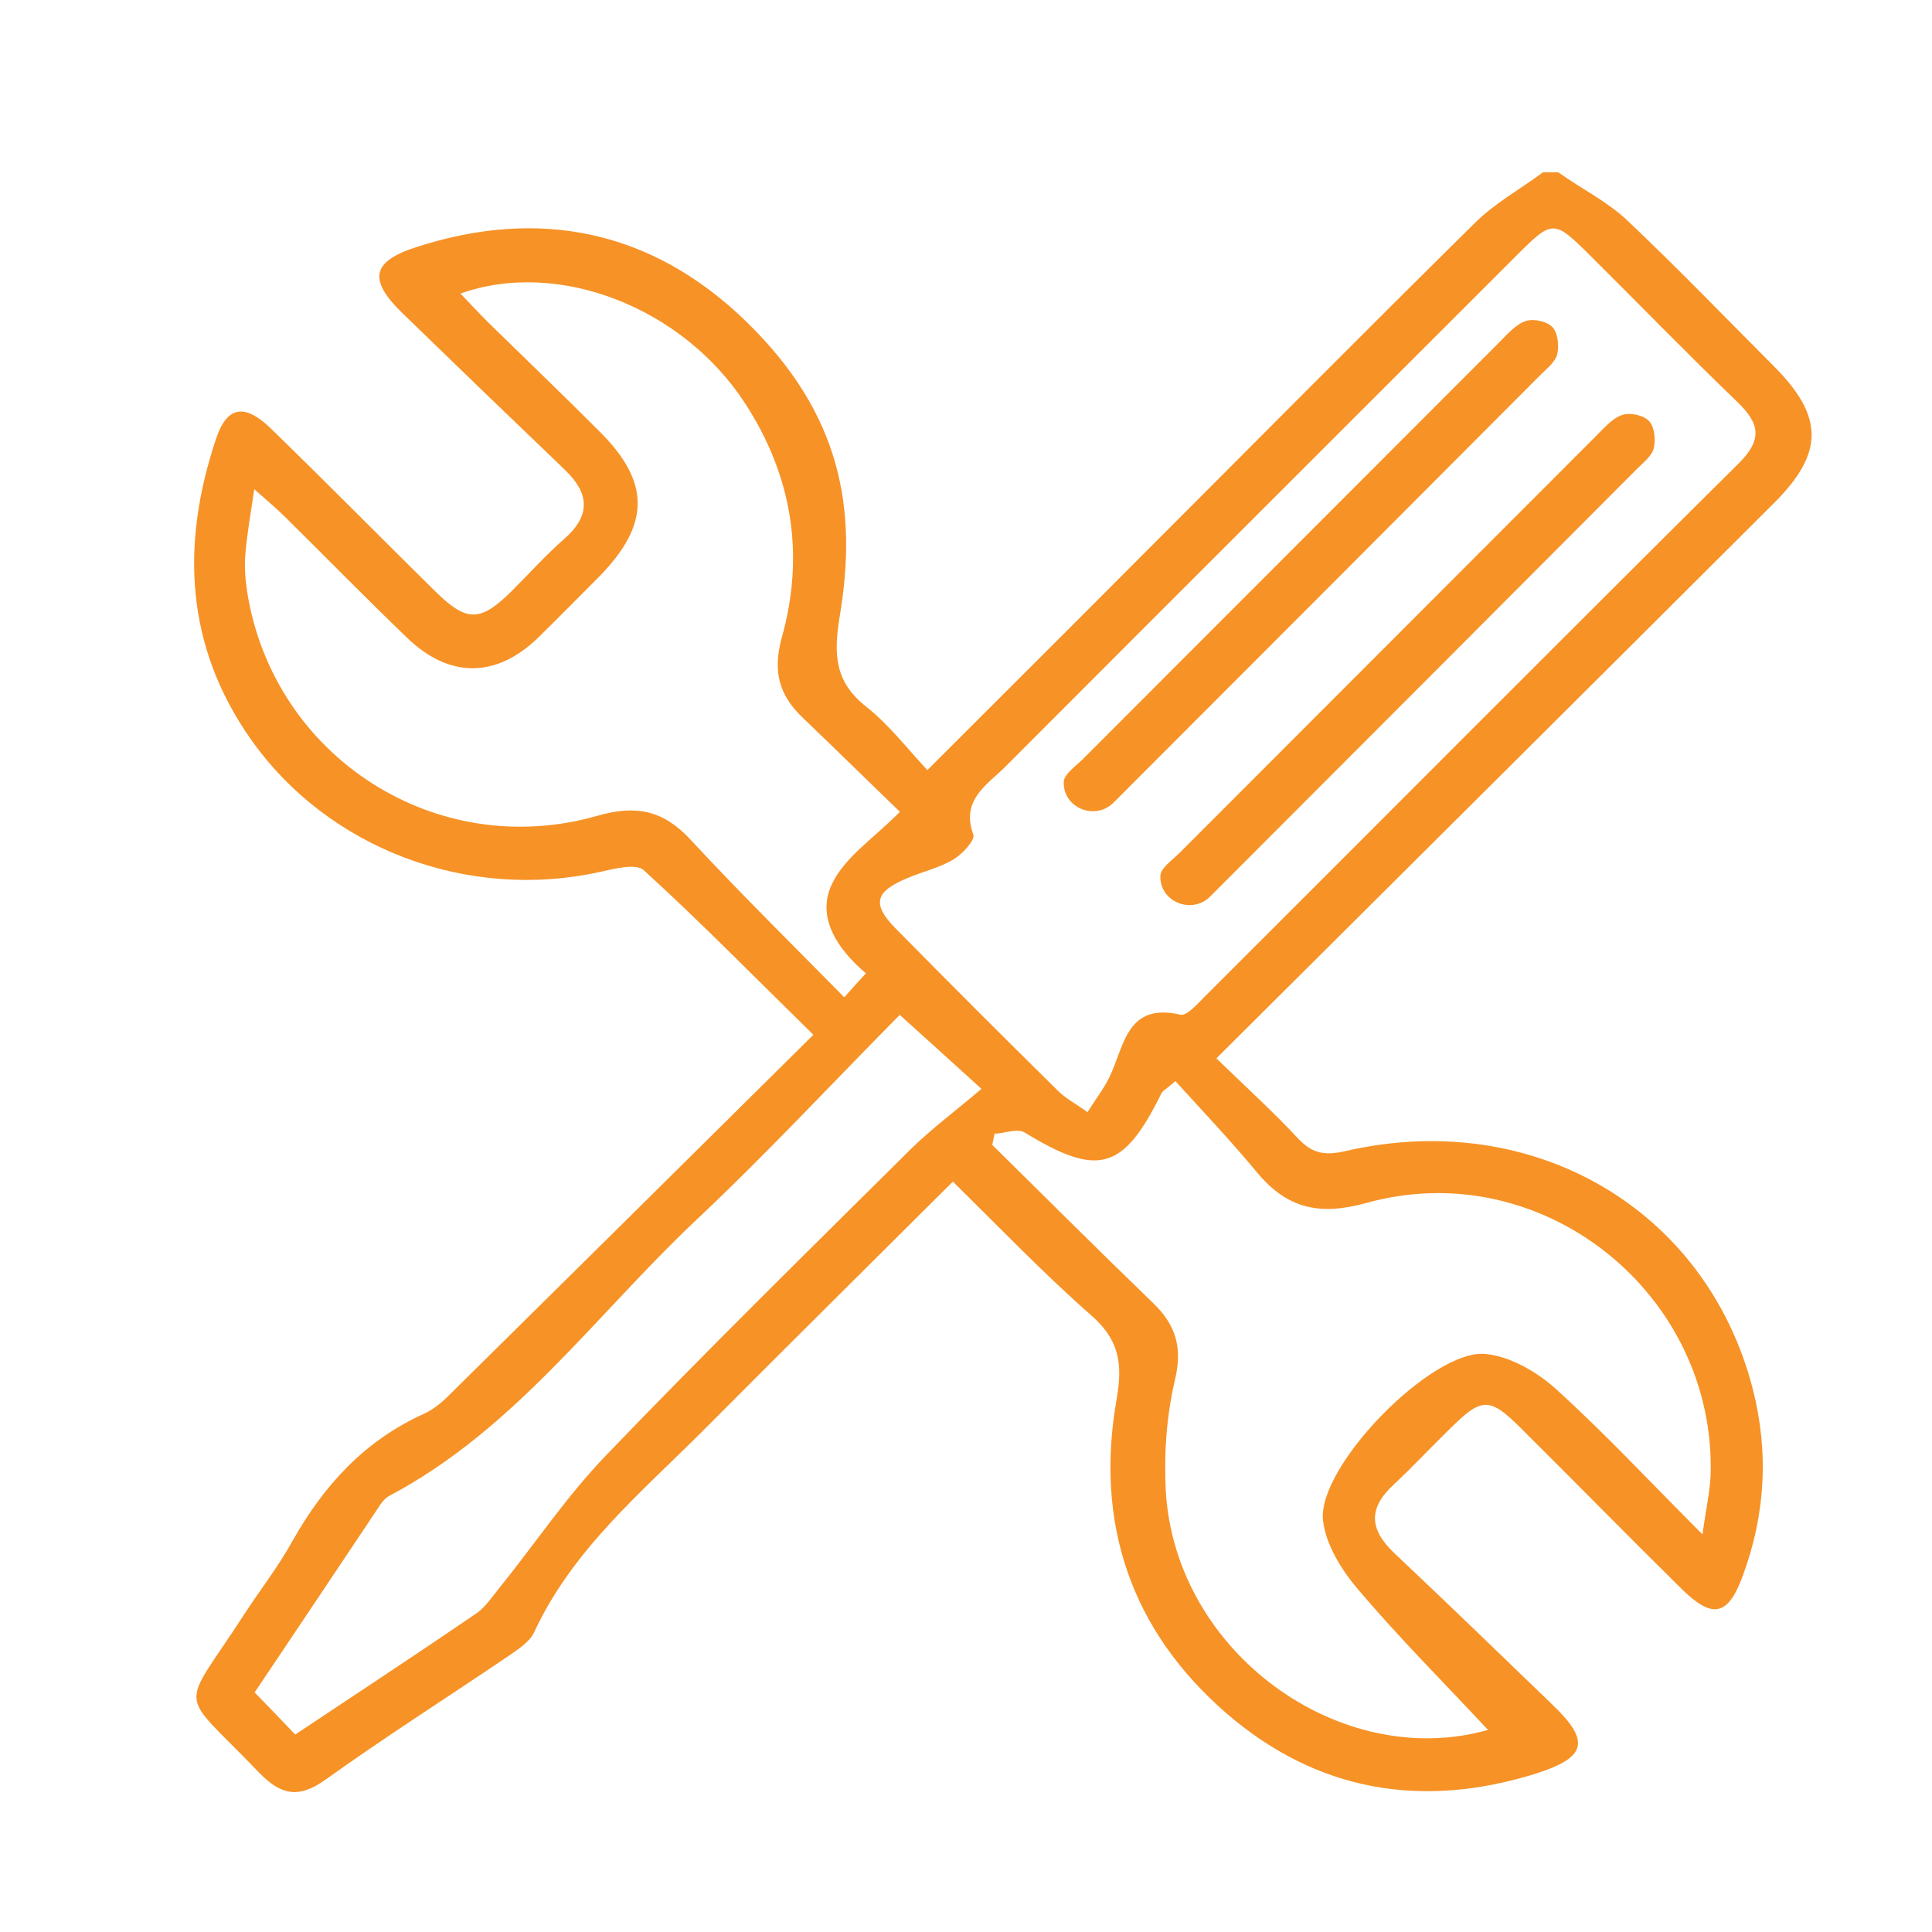 <?xml version="1.0" encoding="UTF-8"?>
<svg xmlns="http://www.w3.org/2000/svg" version="1.1" viewBox="0 0 500 500">
  <defs>
    <style>
      .cls-1 {
        fill: #f79226;
      }
    </style>
  </defs>
  <!-- Generator: Adobe Illustrator 28.6.0, SVG Export Plug-In . SVG Version: 1.2.0 Build 709)  -->
  <g>
    <g id="Layer_1">
      <g id="D8weUQ.tif">
        <g>
          <path class="cls-1" d="M403.3,44.6c6,4.3,12.8,7.6,18,12.6,12.9,12.2,25.3,25.1,37.9,37.7,12.8,12.9,12.9,22.3,0,35.2-47.8,47.7-95.7,95.3-144.4,143.8,7.4,7.2,14.6,13.7,21.2,20.8,3.7,3.9,6.9,4.4,12.2,3.2,48.6-11.2,93.4,15,105.4,61.5,4.2,16.3,3.3,32.6-2.6,48.5-3.8,10.3-7.8,11.2-15.8,3.3-13.9-13.7-27.5-27.6-41.4-41.4-8.4-8.4-10.3-8.3-18.9.3-4.8,4.7-9.4,9.6-14.3,14.2-6.7,6.2-6.1,11.7.4,17.8,13.7,12.9,27.2,26,40.8,39.1,9.8,9.4,8.9,13.6-4.3,17.8-29.4,9.2-56.6,4.7-80.1-15.6-24.8-21.5-34.1-49.3-28.4-81.4,1.6-9.2.6-15.3-6.6-21.6-12.3-10.8-23.7-22.7-35.8-34.6-21.5,21.4-43.2,42.9-64.7,64.5-16.1,16.1-33.8,30.8-43.7,52.2-1.2,2.5-4.1,4.3-6.5,6-15.8,10.7-32,21-47.5,32.1-7,5-11.6,3.9-17.2-1.9-21.1-22.1-20.6-15-4-40.6,4.2-6.5,9-12.6,12.7-19.3,8.1-14.4,18.7-26,34-32.9,2.4-1.1,4.6-2.9,6.4-4.7,31.1-30.7,62.1-61.4,94.4-93.4-15.1-14.8-29.1-29.1-43.9-42.6-2-1.8-7.5-.4-11.1.4-34.4,7.7-70.6-5.9-90.6-34.3-17-24.2-18.1-50.5-9-77.7,2.8-8.5,7.4-9.3,14.2-2.7,14.2,13.8,28.1,27.9,42.3,41.9,8.4,8.3,11.8,8.3,20.1.1,4.5-4.5,8.8-9.3,13.6-13.5,6.9-6.1,6.4-11.8,0-17.9-14.1-13.5-28.1-27-42.1-40.6-8.7-8.5-7.8-13.2,3.6-16.9,31.6-10.3,60.9-4.7,85.5,19.2s28.9,48.5,24.2,76.4c-1.6,9.8-1.3,16.9,7,23.4,5.7,4.5,10.3,10.5,15.7,16.3,18.9-18.9,37.2-37.1,55.4-55.4,28.8-28.8,57.4-57.7,86.3-86.2,5.1-5.1,11.7-8.7,17.6-13.1h4.1ZM281.4,287.9c2.2-3.5,4.3-6.2,5.8-9.3,3.8-8,4.4-19.2,18.3-16,1.6.4,4.3-2.7,6.2-4.6,46.1-46,92-92.2,138.3-138.1,6.1-6.1,5.5-10.2-.3-15.8-13.1-12.6-25.7-25.6-38.6-38.4-8.9-8.8-9.4-8.8-18.4.2-44.2,44.2-88.4,88.3-132.5,132.5-4.8,4.8-11.6,8.6-8.3,17.6.5,1.4-2.8,5-5.1,6.4-3.7,2.2-8.1,3.2-12.1,4.9-8.3,3.5-9.1,6.7-2.9,13,13.9,14.1,27.9,28.1,42,42,1.8,1.8,4.2,3.1,7.5,5.4ZM257.4,293.3c-.2,1-.4,2-.6,3,13.8,13.6,27.6,27.4,41.6,40.9,5.8,5.6,7.7,11.4,5.7,19.8-2.2,9.3-2.9,19.3-2.4,28.8,2.4,41.9,45.2,72.7,83.4,61.9-10.9-11.7-22.7-23.5-33.5-36.2-4.3-5-8.5-11.7-9.2-18-1.6-13.9,28.2-44.4,42-43.1,6.4.6,13.3,4.6,18.2,9,12.8,11.6,24.5,24.2,38,37.7.9-6.6,1.9-10.9,2.1-15.2,1.5-47-43.5-83.2-89-70.6-12.2,3.4-20.6,1.5-28.4-7.9-6.8-8.2-14.1-15.9-21.1-23.6-2.7,2.3-3.4,2.6-3.6,3.1-9.9,20.1-16.4,21.8-35.4,10.2-1.8-1.1-5,.1-7.5.3ZM119.1,75.9c2.5,2.6,4.7,5,7,7.3,9.6,9.4,19.3,18.7,28.8,28.2,13.5,13.3,13.5,24.3,0,38-5.2,5.2-10.4,10.5-15.7,15.7-10.8,10.4-22.9,10.5-33.8,0-10.6-10.2-21-20.8-31.5-31.2-2.2-2.2-4.6-4.2-8.1-7.3-1,6.9-1.9,11.8-2.3,16.8-.3,3.3,0,6.7.5,10,6.9,42.6,49,69.7,90.7,57.7,10.1-2.9,17.1-1.3,24.1,6.3,12.7,13.7,26.1,26.9,39.7,40.7,2.4-2.7,3.8-4.3,5.6-6.2-7.4-6.3-12.9-14.5-8.8-23.1,3.3-7,11-12,17.6-18.7-7.8-7.5-16.4-16-25.1-24.3-6.1-5.8-7.9-11.9-5.5-20.7,6-21.3,2.8-41.8-9.4-60.6-16.1-24.9-48.4-37.6-73.8-28.5ZM232.9,262.6c-17.6,17.8-34.8,36.3-53.1,53.5-25.7,24.3-46.7,53.9-79,71-1.4.7-2.4,2.3-3.3,3.7-10.4,15.6-20.8,31.1-31.6,47.2,3.7,3.8,7.1,7.3,10.5,10.9,16.2-10.8,31.6-20.9,46.8-31.3,2.4-1.6,4.1-4.3,6-6.6,9.2-11.4,17.4-23.7,27.5-34.2,25.8-26.9,52.4-53,78.9-79.3,5.5-5.4,11.7-10,18.4-15.7-8-7.3-13.9-12.6-21.1-19.1Z"/>
          <path class="cls-1" d="M287.9,208c-4.8,4.3-12.7,1-12.6-5.5,0,0,0,0,0-.1,0-2,3.1-4.1,5-6,35.9-35.9,71.7-71.8,107.6-107.7,2.1-2.1,4.3-4.7,6.9-5.6,2-.7,5.5,0,7,1.6,1.4,1.5,1.7,4.8,1.2,7-.5,2-2.7,3.7-4.4,5.4-36.5,36.6-73.1,73.3-109.7,109.9-.3.3-.7.7-1,1Z"/>
        </g>
      </g>
      <path class="cls-1" d="M312.9,232.3c-4.8,4.3-12.7,1-12.6-5.5,0,0,0,0,0-.1,0-2,3.1-4.1,5-6,35.9-35.9,71.7-71.8,107.6-107.7,2.1-2.1,4.3-4.7,6.9-5.6,2-.7,5.5,0,7,1.6,1.4,1.5,1.7,4.8,1.2,7-.5,2-2.7,3.7-4.4,5.4-36.5,36.6-73.1,73.3-109.7,109.9-.3.3-.7.7-1,1Z"/>
    </g>
  </g>
</svg>